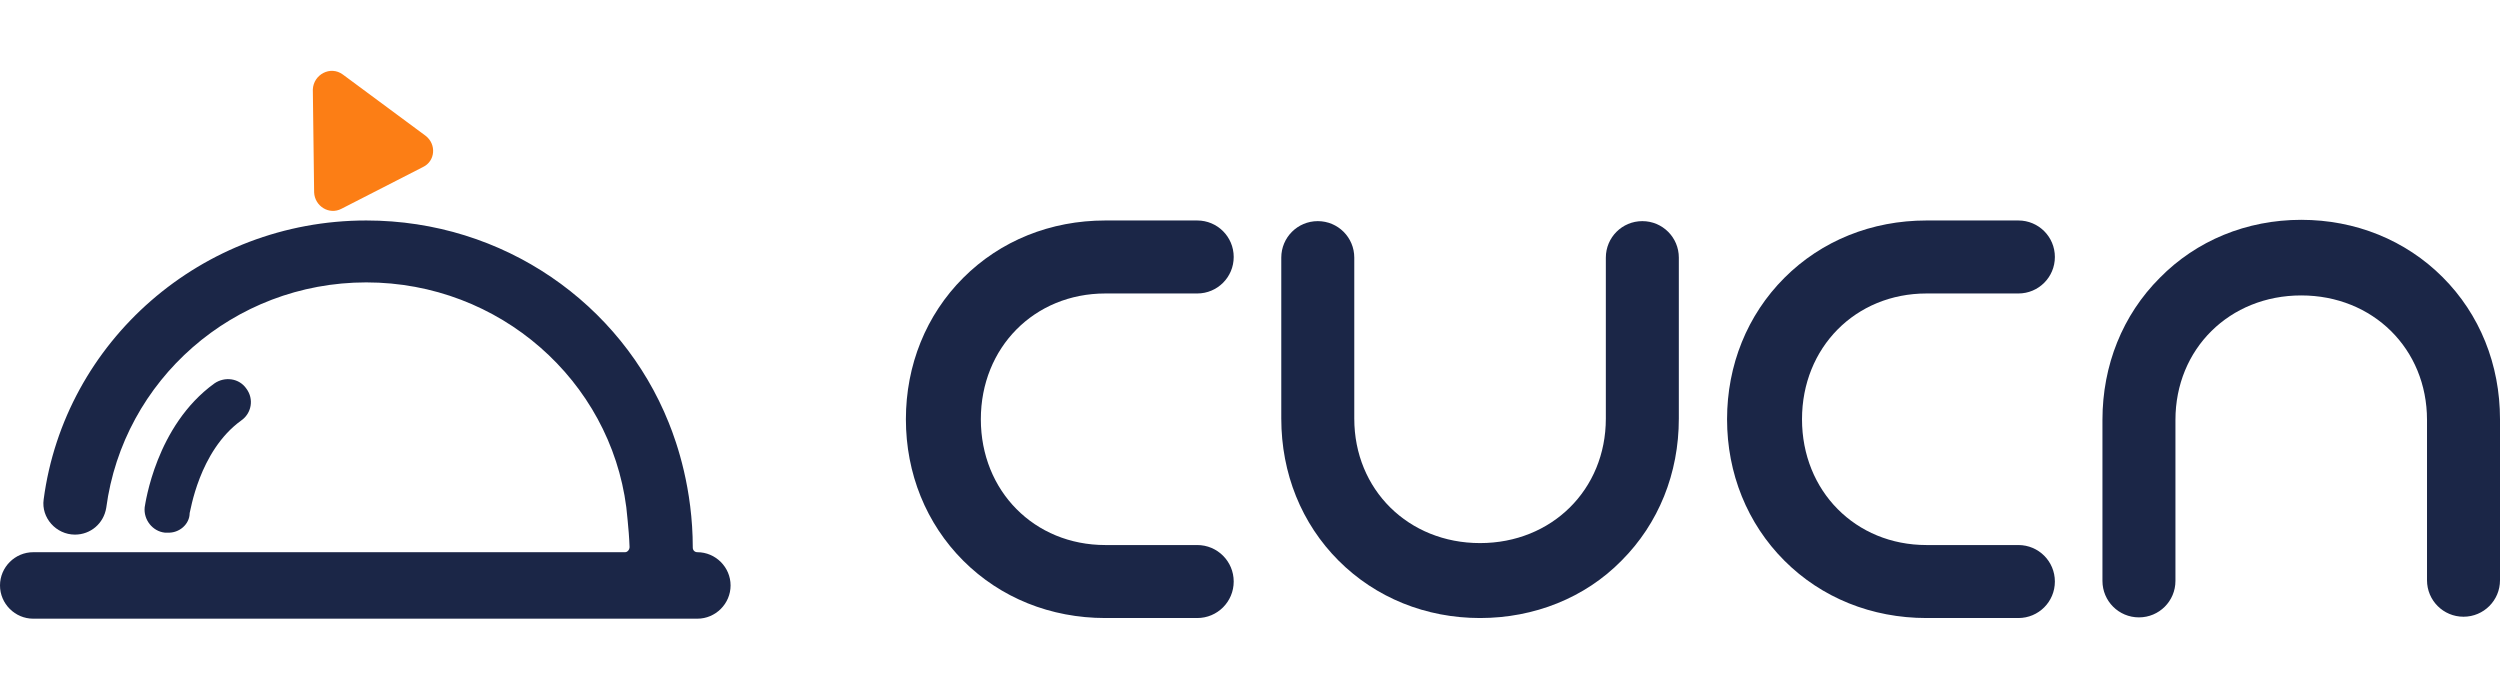 <svg width="494" height="138" viewBox="0 0 494 138" fill="none" xmlns="http://www.w3.org/2000/svg">
<g clip-path="url(#clip0_1827_127)">
<path d="M67.738 14.72L84.093 26.826C86.283 28.5 86.025 31.848 83.578 33.007L67.481 41.249C65.034 42.537 62.201 40.734 62.072 38.029L61.815 17.682C61.943 14.72 65.291 12.917 67.738 14.72Z" fill="#FC7E15"/>
<path d="M33.097 105.252C32.968 105.252 32.84 105.252 32.582 105.252C30.135 104.995 28.332 102.677 28.59 100.23C28.719 99.586 30.779 84.132 42.369 75.762C44.43 74.345 47.263 74.731 48.68 76.792C50.225 78.852 49.71 81.686 47.649 83.102C39.279 89.155 37.605 101.26 37.476 101.389C37.476 103.578 35.415 105.381 33.097 105.252Z" fill="#1B2647"/>
<path d="M137.795 109.116C137.279 109.116 136.893 108.73 136.893 108.215C136.893 96.625 133.802 87.61 132.128 83.489C122.727 60.051 99.547 43.567 72.374 43.567C39.793 43.567 12.749 67.52 8.628 98.685C8.113 102.291 11.075 105.639 14.81 105.639C17.9 105.639 20.476 103.45 20.991 100.359C24.339 75.118 46.103 55.801 72.374 55.801C98.774 55.801 120.538 75.247 123.758 100.231C123.758 100.617 124.273 104.351 124.401 108.086C124.401 108.601 124.015 109.116 123.5 109.116H6.568C2.962 109.116 0 112.078 0 115.684C0 119.29 2.962 122.252 6.568 122.252H137.795C141.4 122.252 144.362 119.29 144.362 115.684C144.362 112.078 141.4 109.116 137.795 109.116Z" fill="#1B2647"/>
<path d="M236.569 122.123H218.411C207.593 122.123 197.677 118.131 190.337 110.79C182.996 103.45 179.004 93.534 179.004 82.845C179.004 72.156 182.996 62.24 190.337 54.9C197.677 47.56 207.593 43.567 218.411 43.567H236.569C240.561 43.567 243.78 46.787 243.78 50.779C243.78 54.771 240.561 57.991 236.569 57.991H218.411C204.374 57.991 193.814 68.68 193.814 82.845C193.814 97.011 204.374 107.7 218.411 107.7H236.569C240.561 107.7 243.78 110.919 243.78 114.911C243.78 118.904 240.561 122.123 236.569 122.123Z" fill="#1B2647"/>
<path d="M292.459 122.123C281.77 122.123 271.854 118.131 264.514 110.791C257.173 103.45 253.181 93.534 253.181 82.717V50.908C253.181 46.916 256.401 43.696 260.393 43.696C264.385 43.696 267.605 46.916 267.605 50.908V82.717C267.605 96.754 278.293 107.314 292.459 107.314C306.625 107.314 317.314 96.754 317.314 82.717V50.908C317.314 46.916 320.533 43.696 324.525 43.696C328.517 43.696 331.737 46.916 331.737 50.908V82.717C331.737 93.534 327.745 103.45 320.404 110.791C313.193 118.131 303.148 122.123 292.459 122.123Z" fill="#1B2647"/>
<path d="M398.832 122.123H380.674C369.856 122.123 359.94 118.131 352.6 110.79C345.259 103.45 341.267 93.534 341.267 82.845C341.267 72.156 345.259 62.24 352.6 54.9C359.94 47.56 369.856 43.567 380.674 43.567H398.832C402.824 43.567 406.043 46.787 406.043 50.779C406.043 54.771 402.824 57.991 398.832 57.991H380.674C366.637 57.991 356.077 68.68 356.077 82.845C356.077 97.011 366.637 107.7 380.674 107.7H398.832C402.824 107.7 406.043 110.919 406.043 114.911C406.043 118.904 402.824 122.123 398.832 122.123Z" fill="#1B2647"/>
<path d="M454.722 43.438C465.411 43.438 475.327 47.431 482.667 54.771C490.008 62.112 494 72.028 494 82.845V114.654C494 118.646 490.781 121.865 486.788 121.865C482.796 121.865 479.577 118.646 479.577 114.654V82.974C479.577 68.937 468.888 58.377 454.722 58.377C440.556 58.377 429.868 68.937 429.868 82.974V114.783C429.868 118.775 426.648 121.994 422.656 121.994C418.664 121.994 415.444 118.775 415.444 114.783V82.974C415.444 72.156 419.437 62.24 426.777 54.9C433.989 47.559 443.905 43.438 454.722 43.438Z" fill="#1B2647"/>
</g>
<defs>
<clipPath id="clip0_1827_127">
<rect width="493.9" height="137.2" fill="white"/>
</clipPath>
</defs>
</svg>
